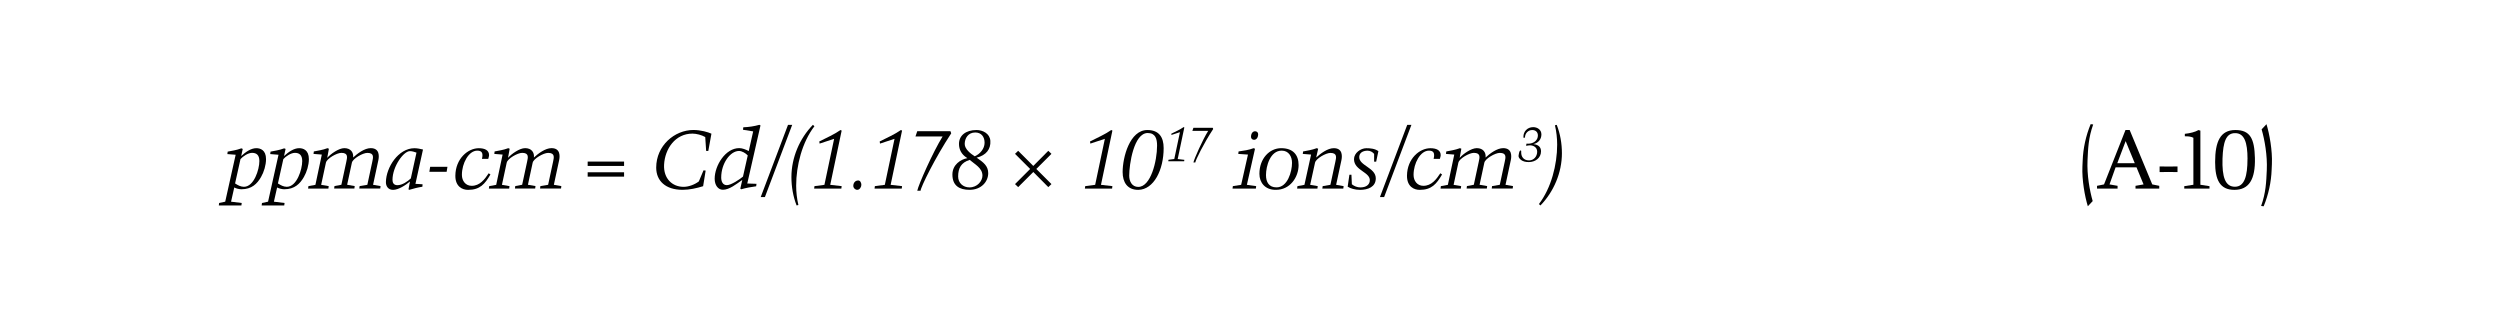 <?xml version="1.0" encoding="UTF-8"?><svg id="Text" xmlns="http://www.w3.org/2000/svg" width="710.65" height="90.83" viewBox="0 0 710.65 90.83"><defs><style>.cls-1{fill:#fff;}</style></defs><rect class="cls-1" width="710.65" height="90.83"/><path d="m65.65,57.33l3.06.37-.09.7h-6.42l.09-.7,1.73-.37,2.97-13.34-2.36-.19.09-.7c1.03-.21,2.5-.4,3.88-.93l.4.16-.44,2.03c1.21-1.12,2.78-2.24,4.3-2.24,1.1,0,2.76.49,2.76,3.11,0,1.68-.58,3.64-1.42,5.09-1.1,1.92-2.64,3.48-5.58,3.48-.61,0-1.5-.21-2.03-.51l-.91,4.04Zm1.17-5.19c.75.49,1.59.96,2.52.96,2.87,0,4.39-4.95,4.39-7.31,0-1.8-.89-2.34-2.08-2.34-1.12,0-2.59.98-3.29,1.78l-1.54,6.92Z"/><path d="m77.83,57.33l3.06.37-.09.7h-6.42l.09-.7,1.73-.37,2.97-13.34-2.36-.19.09-.7c1.03-.21,2.5-.4,3.88-.93l.4.16-.44,2.03c1.21-1.12,2.78-2.24,4.3-2.24,1.1,0,2.76.49,2.76,3.11,0,1.68-.58,3.64-1.42,5.09-1.1,1.92-2.64,3.48-5.58,3.48-.61,0-1.5-.21-2.03-.51l-.91,4.04Zm1.17-5.19c.75.49,1.59.96,2.52.96,2.87,0,4.39-4.95,4.39-7.31,0-1.8-.89-2.34-2.08-2.34-1.12,0-2.59.98-3.29,1.78l-1.54,6.92Z"/><path d="m91.29,52.54l2.15.37-.09.7h-5.77l.09-.7,1.99-.37,1.82-8.6-2.36-.19.09-.7c1.03-.21,2.5-.4,3.88-.93l.4.16-.47,2.59c1-1.14,3.29-2.76,4.86-2.76,1.85,0,2.66,1.26,2.5,2.66,1.24-1.15,3.25-2.66,5-2.66,2.64,0,2.38,2.43,2.17,3.43l-1.5,6.99,2.13.37-.09.7h-5.96l.09-.7,2.2-.37,1.4-6.52c.26-1.21.63-2.55-1.4-2.55-1.31,0-4.13,1.63-4.39,2.78l-1.35,6.28,2.15.37-.09.7h-5.75l.09-.7,1.96-.37,1.4-6.52c.26-1.21.63-2.55-1.4-2.55-1.31,0-4.14,1.63-4.39,2.78l-1.35,6.28Z"/><path d="m118.09,52.26l2.03.12-.05.7c-1.26.19-2.52.51-3.76.89l-.19-.16.42-2.22c-1.24,1.05-3.27,2.38-4.81,2.38-1.42,0-2.06-1.1-2.03-2.24.07-4.21,3.57-9.6,8.11-9.6.82,0,1.64.19,2.43.37l-2.15,9.77Zm.3-8.88c-.61-.21-1.24-.42-1.87-.42-1.82,0-4.95,4.39-4.95,8.18,0,.77.33,1.5,1.4,1.5,1.35,0,2.85-1.03,3.81-1.92l1.61-7.34Z"/><path d="m122.28,47.42h4.91l-.23,1.42h-4.91l.23-1.42Z"/><path d="m137,45.16c.42-1.68-.05-2.34-1.33-2.34-2.45,0-4.37,3.6-4.37,6.89,0,1.71,1.05,3.11,2.78,3.11,2.31,0,3.67-1.8,4.84-3.57l.49.35c-1.57,2.71-2.99,4.37-6.33,4.37-1.61.02-3.67-.91-3.64-4.04.05-4.81,3.55-7.8,6.66-7.8,1.71,0,2.92.58,2.92,1.96,0,.37-.16.7-.23,1.07h-1.78Z"/><path d="m142.68,52.54l2.15.37-.09.7h-5.77l.09-.7,1.99-.37,1.82-8.6-2.36-.19.09-.7c1.03-.21,2.5-.4,3.88-.93l.4.16-.47,2.59c1-1.14,3.29-2.76,4.86-2.76,1.85,0,2.66,1.26,2.5,2.66,1.24-1.15,3.25-2.66,5-2.66,2.64,0,2.38,2.43,2.17,3.43l-1.5,6.99,2.13.37-.09.7h-5.96l.09-.7,2.2-.37,1.4-6.52c.26-1.21.63-2.55-1.4-2.55-1.31,0-4.13,1.63-4.39,2.78l-1.35,6.28,2.15.37-.09.7h-5.75l.09-.7,1.96-.37,1.4-6.52c.26-1.21.63-2.55-1.4-2.55-1.31,0-4.14,1.63-4.39,2.78l-1.35,6.28Z"/><path d="m177.4,45.93v1.24h-10.35v-1.24h10.35Zm0,3.04v1.24h-10.35v-1.24h10.35Z"/><path d="m201.34,42.91h-.61l-.26-3.95c-.98-.58-2.5-.98-3.64-.98-4.88,0-7.83,4.32-8.06,8.85-.19,3.92,2.31,6.28,5.56,6.28,1.45,0,3.15-.65,4.32-1.54l1.33-3.15.61.07-.72,4.44c-1.87.58-3.88,1.03-5.84,1.03-4.86,0-7.5-2.57-7.5-6.31,0-6.24,5.19-10.7,10.58-10.7,2.1,0,4.18.61,5.12,1.05l-.89,4.91Z"/><path d="m214.1,37.35l-2.9-.47.09-.7c1.54-.05,3.08-.28,4.56-.7l.33.16-3.76,16.52,2.62.09-.09.7c-1.4.19-2.85.44-4.28.86l-.23-.19.56-2.48c-1.68,1.19-3.69,2.8-5.51,2.8-1.38,0-2.34-1.31-2.34-3.13,0-3.76,3.06-8.71,6.98-8.71.91,0,1.89.42,2.71.84l1.26-5.61Zm-1.54,6.84c-.56-.63-1.66-1.28-2.48-1.28-2.5,0-5.07,3.53-5.07,7.55,0,1.07.4,2.17,1.61,2.17s3.67-1.66,4.58-2.43l1.35-6Z"/><path d="m216.24,56.02l7.76-20.53h1.19l-7.76,20.53h-1.19Z"/><path d="m231.51,35.88c-3.5,4.56-5.19,11.19-5.19,16.89,0,1.85.21,3.71.63,5.51l-.51.12c-1-2.57-1.47-5.33-1.47-8.08,0-5.49,2.31-10.93,6.1-14.83l.44.4Z"/><path d="m231.43,53.61l.09-.7,2.83-.37,2.76-13.08-4.13,1.36-.09-.61c2.06-1.05,4.18-1.96,6.03-3.25l.33.16-3.25,15.42,3.25.37-.09.7h-7.71Z"/><path d="m242.56,52.84c0-.79.49-1.54,1.4-1.54.61,0,.89.72.89,1.24,0,.61-.47,1.42-1.17,1.42-.58,0-1.12-.51-1.12-1.12Z"/><path d="m248.6,53.61l.09-.7,2.83-.37,2.76-13.08-4.13,1.36-.09-.61c2.06-1.05,4.18-1.96,6.03-3.25l.33.16-3.25,15.42,3.25.37-.09.7h-7.71Z"/><path d="m260.74,54.22c.33-1.68,4.44-10.98,7.2-15.42h-7.71l.51-1.5h9.44l.21.61c-4.65,7.06-8.67,15.33-8.71,16.31h-.93Z"/><path d="m274.77,44.81c-1.43-.91-2.17-2.29-2.17-3.9,0-2.36,1.89-3.95,5-3.95,1.73,0,3.78.98,3.92,3.08.16,2.34-1.19,4.11-3.92,4.79l.37.23c1.52,1.07,2.94,2.1,2.94,4.16,0,2.41-1.96,4.74-5.3,4.74-2.92,0-4.88-1.19-4.88-4.35,0-2.8,2.36-4.32,4.25-4.65l-.21-.16Zm-2.41,5.35c0,1.87,1.42,3.11,3.22,3.11,2.24,0,3.69-1.82,3.69-3.36,0-2.17-2.2-3.22-3.62-4.46-2.43.75-3.29,2.34-3.29,4.72Zm7.52-9.58c0-1.71-.93-2.92-2.66-2.92-2.01,0-2.99,1.64-2.99,3.27,0,1.47,1.73,2.8,2.85,3.5,1.52-.65,2.8-2.17,2.8-3.85Z"/><path d="m292.83,48.03l-4.3-4.3.89-.86,4.3,4.3,4.27-4.3.89.86-4.3,4.3,4.3,4.3-.89.86-4.27-4.3-4.3,4.3-.89-.86,4.3-4.3Z"/><path d="m308.39,53.61l.09-.7,2.83-.37,2.76-13.08-4.13,1.36-.09-.61c2.06-1.05,4.18-1.96,6.03-3.25l.33.16-3.25,15.42,3.25.37-.09.7h-7.71Z"/><path d="m319.12,48.9c0-4.16,2.01-11.94,7.03-11.94,3.25,0,4.63,1.96,4.63,5.14,0,6.19-2.78,11.8-7.22,11.87-3.11,0-4.44-2.17-4.44-5.07Zm1.87,1.03c0,1.59.77,3.2,2.57,3.2,3.55,0,5.35-7.31,5.35-11.75,0-1.87-.44-3.57-2.66-3.57-3.97,0-5.26,8.97-5.26,12.12Z"/><path d="m332.1,45.83l.05-.41,1.65-.22,1.61-7.63-2.41.79-.05-.35c1.2-.61,2.44-1.14,3.52-1.89l.19.1-1.89,8.99,1.89.22-.05.41h-4.5Z"/><path d="m339.24,46.19c.19-.98,2.59-6.4,4.2-8.99h-4.5l.3-.87h5.5l.12.35c-2.71,4.11-5.06,8.94-5.08,9.51h-.54Z"/><path d="m354.75,43.94l-2.76-.19.09-.7c1.42-.21,2.9-.4,4.27-.93l.4.16-2.31,10.26,2.64.37-.09.7h-6.63l.09-.7,2.36-.37,1.94-8.6Zm.86-5.02c0-.98.49-1.61,1.17-1.61.47,0,.86.35.86.82,0,.98-.49,1.61-1.17,1.61-.47,0-.86-.35-.86-.82Z"/><path d="m358,49.41c0-4.32,2.85-7.29,6.19-7.29s4.95,1.87,4.95,4.81c0,3.41-2.43,7.1-6.52,7.03-2.99.02-4.62-2.03-4.62-4.56Zm1.87.37c0,1.99.86,3.5,3.01,3.48,3.13,0,4.39-4.49,4.39-6.96,0-1.8-.93-3.48-2.94-3.48-3.25,0-4.46,4.37-4.46,6.96Z"/><path d="m372.43,52.54l2.15.37-.09.7h-5.77l.09-.7,1.99-.37,1.89-8.6-2.36-.19.09-.7c1.03-.21,2.5-.4,3.88-.93l.4.16-.56,2.5c1.24-1.15,3.25-2.66,5-2.66,2.64,0,2.38,2.43,2.17,3.43l-1.5,6.99,2.13.37-.09.7h-5.96l.09-.7,2.2-.37,1.4-6.52c.26-1.21.63-2.55-1.4-2.55-1.31,0-4.13,1.63-4.37,2.78l-1.38,6.28Z"/><path d="m383.58,49.67h.58l.12,2.71c.68.56,1.54.89,2.41.89,1.75,0,2.5-.82,2.66-1.68.51-2.69-4.46-2.99-4.46-6.35,0-1.75,1.89-3.11,3.5-3.11,1.19,0,2.45.12,3.43.84l-.63,2.99h-.58v-2.22c-.47-.54-1.1-.91-1.87-.91-.98,0-2.24.37-2.36,1.66-.23,2.59,4.7,3.11,4.7,6.21,0,2.43-2.2,3.27-4.49,3.27-1.4,0-2.73-.4-3.5-.91l.49-3.39Z"/><path d="m392.26,56.02l7.76-20.53h1.19l-7.76,20.53h-1.19Z"/><path d="m407.52,45.16c.42-1.68-.05-2.34-1.33-2.34-2.45,0-4.37,3.6-4.37,6.89,0,1.71,1.05,3.11,2.78,3.11,2.31,0,3.67-1.8,4.83-3.57l.49.35c-1.57,2.71-2.99,4.37-6.33,4.37-1.61.02-3.67-.91-3.64-4.04.05-4.81,3.55-7.8,6.66-7.8,1.71,0,2.92.58,2.92,1.96,0,.37-.16.7-.23,1.07h-1.78Z"/><path d="m413.2,52.54l2.15.37-.09.7h-5.77l.09-.7,1.99-.37,1.82-8.6-2.36-.19.09-.7c1.03-.21,2.5-.4,3.88-.93l.4.16-.47,2.59c1-1.14,3.29-2.76,4.86-2.76,1.84,0,2.66,1.26,2.5,2.66,1.24-1.15,3.25-2.66,5-2.66,2.64,0,2.38,2.43,2.17,3.43l-1.5,6.99,2.13.37-.09.7h-5.96l.09-.7,2.2-.37,1.4-6.52c.26-1.21.63-2.55-1.4-2.55-1.31,0-4.13,1.63-4.39,2.78l-1.35,6.28,2.15.37-.09.7h-5.75l.09-.7,1.96-.37,1.4-6.52c.26-1.21.63-2.55-1.4-2.55-1.31,0-4.13,1.63-4.39,2.78l-1.35,6.28Z"/><path d="m433.94,40.81c.14.03.26.04.4.04,1.74,0,2.82-1.04,2.82-2.34,0-.98-.67-1.55-1.61-1.55-1.17,0-2.07.97-2.06,2.14l-.4.1c-.04-.11-.04-.26-.04-.38,0-1.38,1.08-2.68,2.77-2.68,1.2,0,2.34.74,2.34,2.06,0,1.4-.9,2.45-2.22,2.75v.03c1.39.14,2.11.87,2.11,2.02,0,1.95-1.69,3.07-3.46,3.07-.57,0-.78-.03-1.32-.16-.67-.15-1.83-.98-1.58-1.83.05-.16.14-1.31.54-1.31.25,0,.19.22.19.64,0,1.02.6,2.19,2.22,2.19,1.36,0,2.32-1.13,2.32-2.48s-1.21-1.81-2.03-1.81c-.53,0-1.1.2-1.14.07l.15-.54Z"/><path d="m437.45,58.01c3.5-4.55,5.19-11.19,5.19-16.89,0-1.85-.21-3.71-.63-5.51l.51-.12c1,2.57,1.47,5.33,1.47,8.08,0,5.49-2.31,10.93-6.1,14.83l-.44-.4Z"/><path d="m595.01,35.39c-1.36,3.81-1.45,6.75-1.61,10.21-.19,4.11.61,8.6,1.47,11.56l-1.38,1.47c-.86-2.8-1.71-7.48-1.54-11.33l.07-1.57c.12-3.55.91-7.15,2.27-10.44l.72.09Z"/><path d="m601.38,47.56l-1.73,4.86,2.29.4v.79h-5.84v-.79l1.99-.4,6.1-15.46h1.19l6.42,15.46,1.99.4v.79h-6.75v-.79l2.29-.4-2.01-4.86h-5.93Zm.47-1.17h4.98l-2.59-6.28-2.38,6.28Z"/><path d="m618.98,48.92c-1.71-.05-3.39-.05-5.09,0v-1.61c1.71.05,3.39.05,5.09,0v1.61Z"/><path d="m625.48,37.12v15.4l2.59.4v.7h-7.17v-.7l2.59-.4v-13.36c-.7-.37-1.54-.42-2.43-.42v-.7c1.47-.16,2.94-.51,3.88-1.07l.54.16Z"/><path d="m640.98,44.88c.16,6.17-1.71,9.09-5.84,9.09s-5.47-2.87-5.47-7.9c0-5.84,1.49-9.11,5.75-9.11s5.42,2.5,5.56,7.92Zm-2.1.3c0-4.7-.91-7.36-3.53-7.33-2.59-.02-3.41,2.5-3.58,7.22-.16,5.3.79,8.01,3.53,8.01s3.57-3.08,3.57-7.9Z"/><path d="m642.75,58.54c1.36-3.81,1.45-6.75,1.61-10.21.19-4.11-.61-8.6-1.47-11.56l1.38-1.47c.86,2.8,1.71,7.48,1.54,11.33l-.07,1.57c-.12,3.55-.91,7.15-2.27,10.44l-.72-.09Z"/></svg>